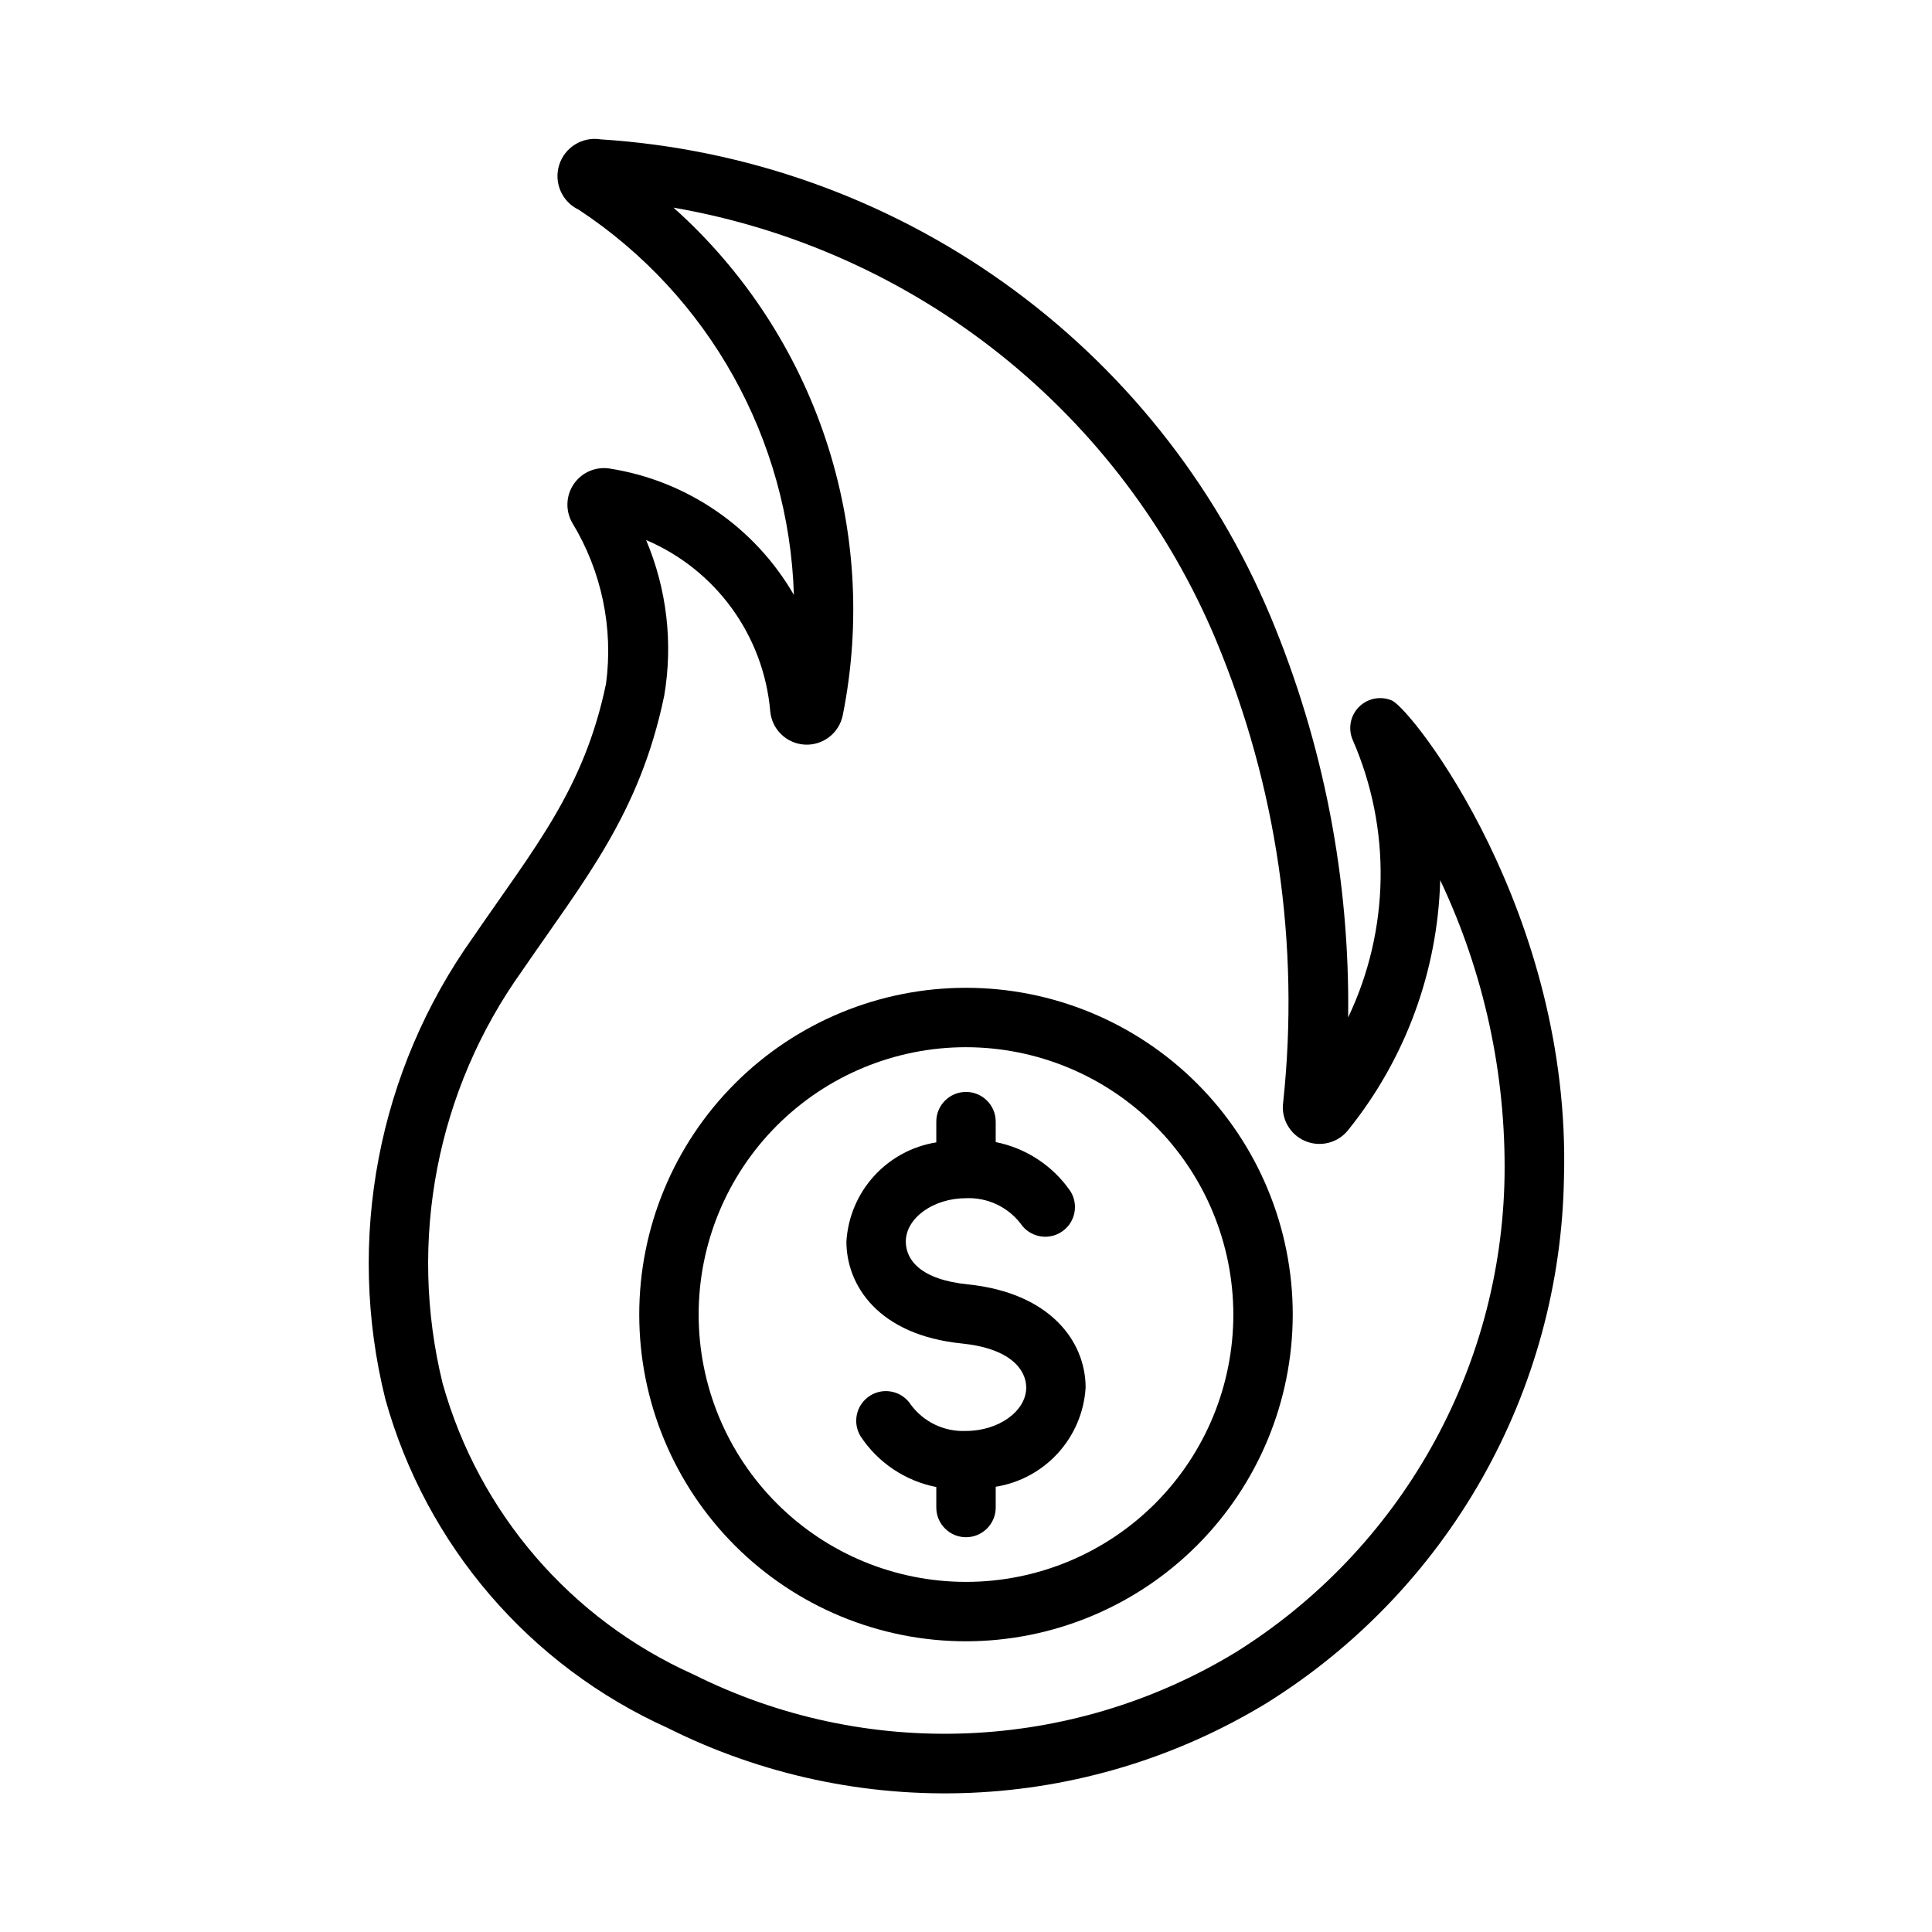<?xml version="1.0" encoding="UTF-8"?>
<!-- Uploaded to: SVG Repo, www.svgrepo.com, Generator: SVG Repo Mixer Tools -->
<svg fill="#000000" width="800px" height="800px" version="1.1" viewBox="144 144 512 512" xmlns="http://www.w3.org/2000/svg">
 <g>
  <path d="m321.02 601.96c-36.676-16.504-64.121-48.453-74.906-87.199-10.5-42.27-1.98-87.02 23.324-122.47 16.129-23.59 29.379-39.137 35.172-67.141 1.965-14.789-1.188-29.809-8.934-42.562-1.871-3.231-1.719-7.25 0.395-10.332 2.113-3.078 5.809-4.668 9.5-4.086 20.496 3.215 38.445 15.523 48.82 33.492-1.277-41.27-22.539-79.34-57-102.07-4.445-2.098-6.668-7.148-5.211-11.844 1.453-4.695 6.144-7.602 11-6.816 38.438 2.453 75.426 15.594 106.8 37.945 31.371 22.352 55.871 53.02 70.746 88.551 14.043 33.621 21.035 69.762 20.547 106.2 11.051-23.188 11.488-50.027 1.199-73.562l-0.016-0.035c-1.258-2.973-0.59-6.414 1.695-8.699 2.281-2.285 5.723-2.957 8.699-1.699 5.41 2.332 47.602 56.203 45.617 126.55-0.477 27.918-7.934 55.273-21.691 79.574-13.758 24.297-33.375 44.77-57.066 59.547-23.723 14.453-50.727 22.645-78.484 23.812-27.754 1.164-55.352-4.734-80.203-17.148zm6.75-14.223c45.723 22.895 100.01 20.68 143.71-5.867 43.598-27.25 70.418-74.734 71.242-126.14 0.387-27.121-5.449-53.969-17.051-78.484-0.66 24.137-9.219 47.387-24.363 66.191-2.719 3.465-7.434 4.668-11.48 2.922-4.047-1.742-6.414-5.992-5.762-10.348 4.438-41.656-1.691-83.762-17.828-122.42-12.41-29.629-32.086-55.66-57.211-75.684-25.121-20.02-54.883-33.391-86.539-38.879 37.754 33.742 54.812 84.957 44.836 134.6-0.996 4.711-5.285 7.984-10.09 7.703-4.809-0.285-8.684-4.043-9.113-8.836-0.852-9.84-4.363-19.258-10.156-27.254-5.797-7.992-13.656-14.258-22.742-18.125 5.5 13.004 7.168 27.309 4.805 41.23-6.488 31.352-21.188 48.867-37.602 72.836h0.004c-22.699 31.652-30.414 71.652-21.117 109.48 9.617 34.285 33.965 62.523 66.457 77.082z"/>
  <path d="m400 578.96c-22.969 0-44.992-9.125-61.23-25.363-16.238-16.238-25.363-38.266-25.363-61.23s9.125-44.988 25.363-61.23c16.238-16.238 38.262-25.359 61.23-25.359 22.965 0 44.988 9.121 61.227 25.359 16.242 16.242 25.363 38.266 25.363 61.23-0.023 22.957-9.156 44.969-25.391 61.203s-38.242 25.363-61.199 25.391zm0-157.44c-18.793 0-36.812 7.465-50.098 20.75-13.289 13.289-20.754 31.309-20.754 50.098 0 18.789 7.465 36.812 20.754 50.098 13.285 13.285 31.305 20.75 50.098 20.75 18.789 0 36.809-7.465 50.098-20.75 13.285-13.285 20.75-31.309 20.75-50.098-0.023-18.781-7.492-36.793-20.773-50.074-13.285-13.281-31.293-20.754-50.074-20.773z"/>
  <path d="m431.7 511.73c0-12.328-9.508-25.145-31.219-27.355-12.508-1.27-16.43-6.473-16.43-11.355 0-6.227 7.305-11.484 15.953-11.484 5.621-0.238 11.012 2.262 14.457 6.715 2.402 3.59 7.25 4.578 10.863 2.207 3.613-2.367 4.641-7.211 2.301-10.844-4.656-6.715-11.738-11.359-19.75-12.949v-5.422c0-4.348-3.523-7.871-7.871-7.871s-7.875 3.523-7.875 7.871v5.5c-6.367 1.02-12.195 4.176-16.527 8.953-4.332 4.777-6.902 10.887-7.293 17.324 0 11.656 8.52 24.797 30.59 27.02 12.902 1.309 17.059 6.957 17.059 11.691 0 6.227-7.305 11.484-15.953 11.484-5.711 0.262-11.18-2.332-14.594-6.914-2.32-3.644-7.144-4.738-10.809-2.449-3.66 2.293-4.793 7.106-2.535 10.789 4.617 6.988 11.844 11.828 20.062 13.438v5.426c0 4.348 3.527 7.875 7.875 7.875s7.871-3.527 7.871-7.875v-5.5c6.367-1.016 12.195-4.176 16.527-8.953 4.332-4.773 6.906-10.887 7.297-17.32z"/>
 </g>
</svg>